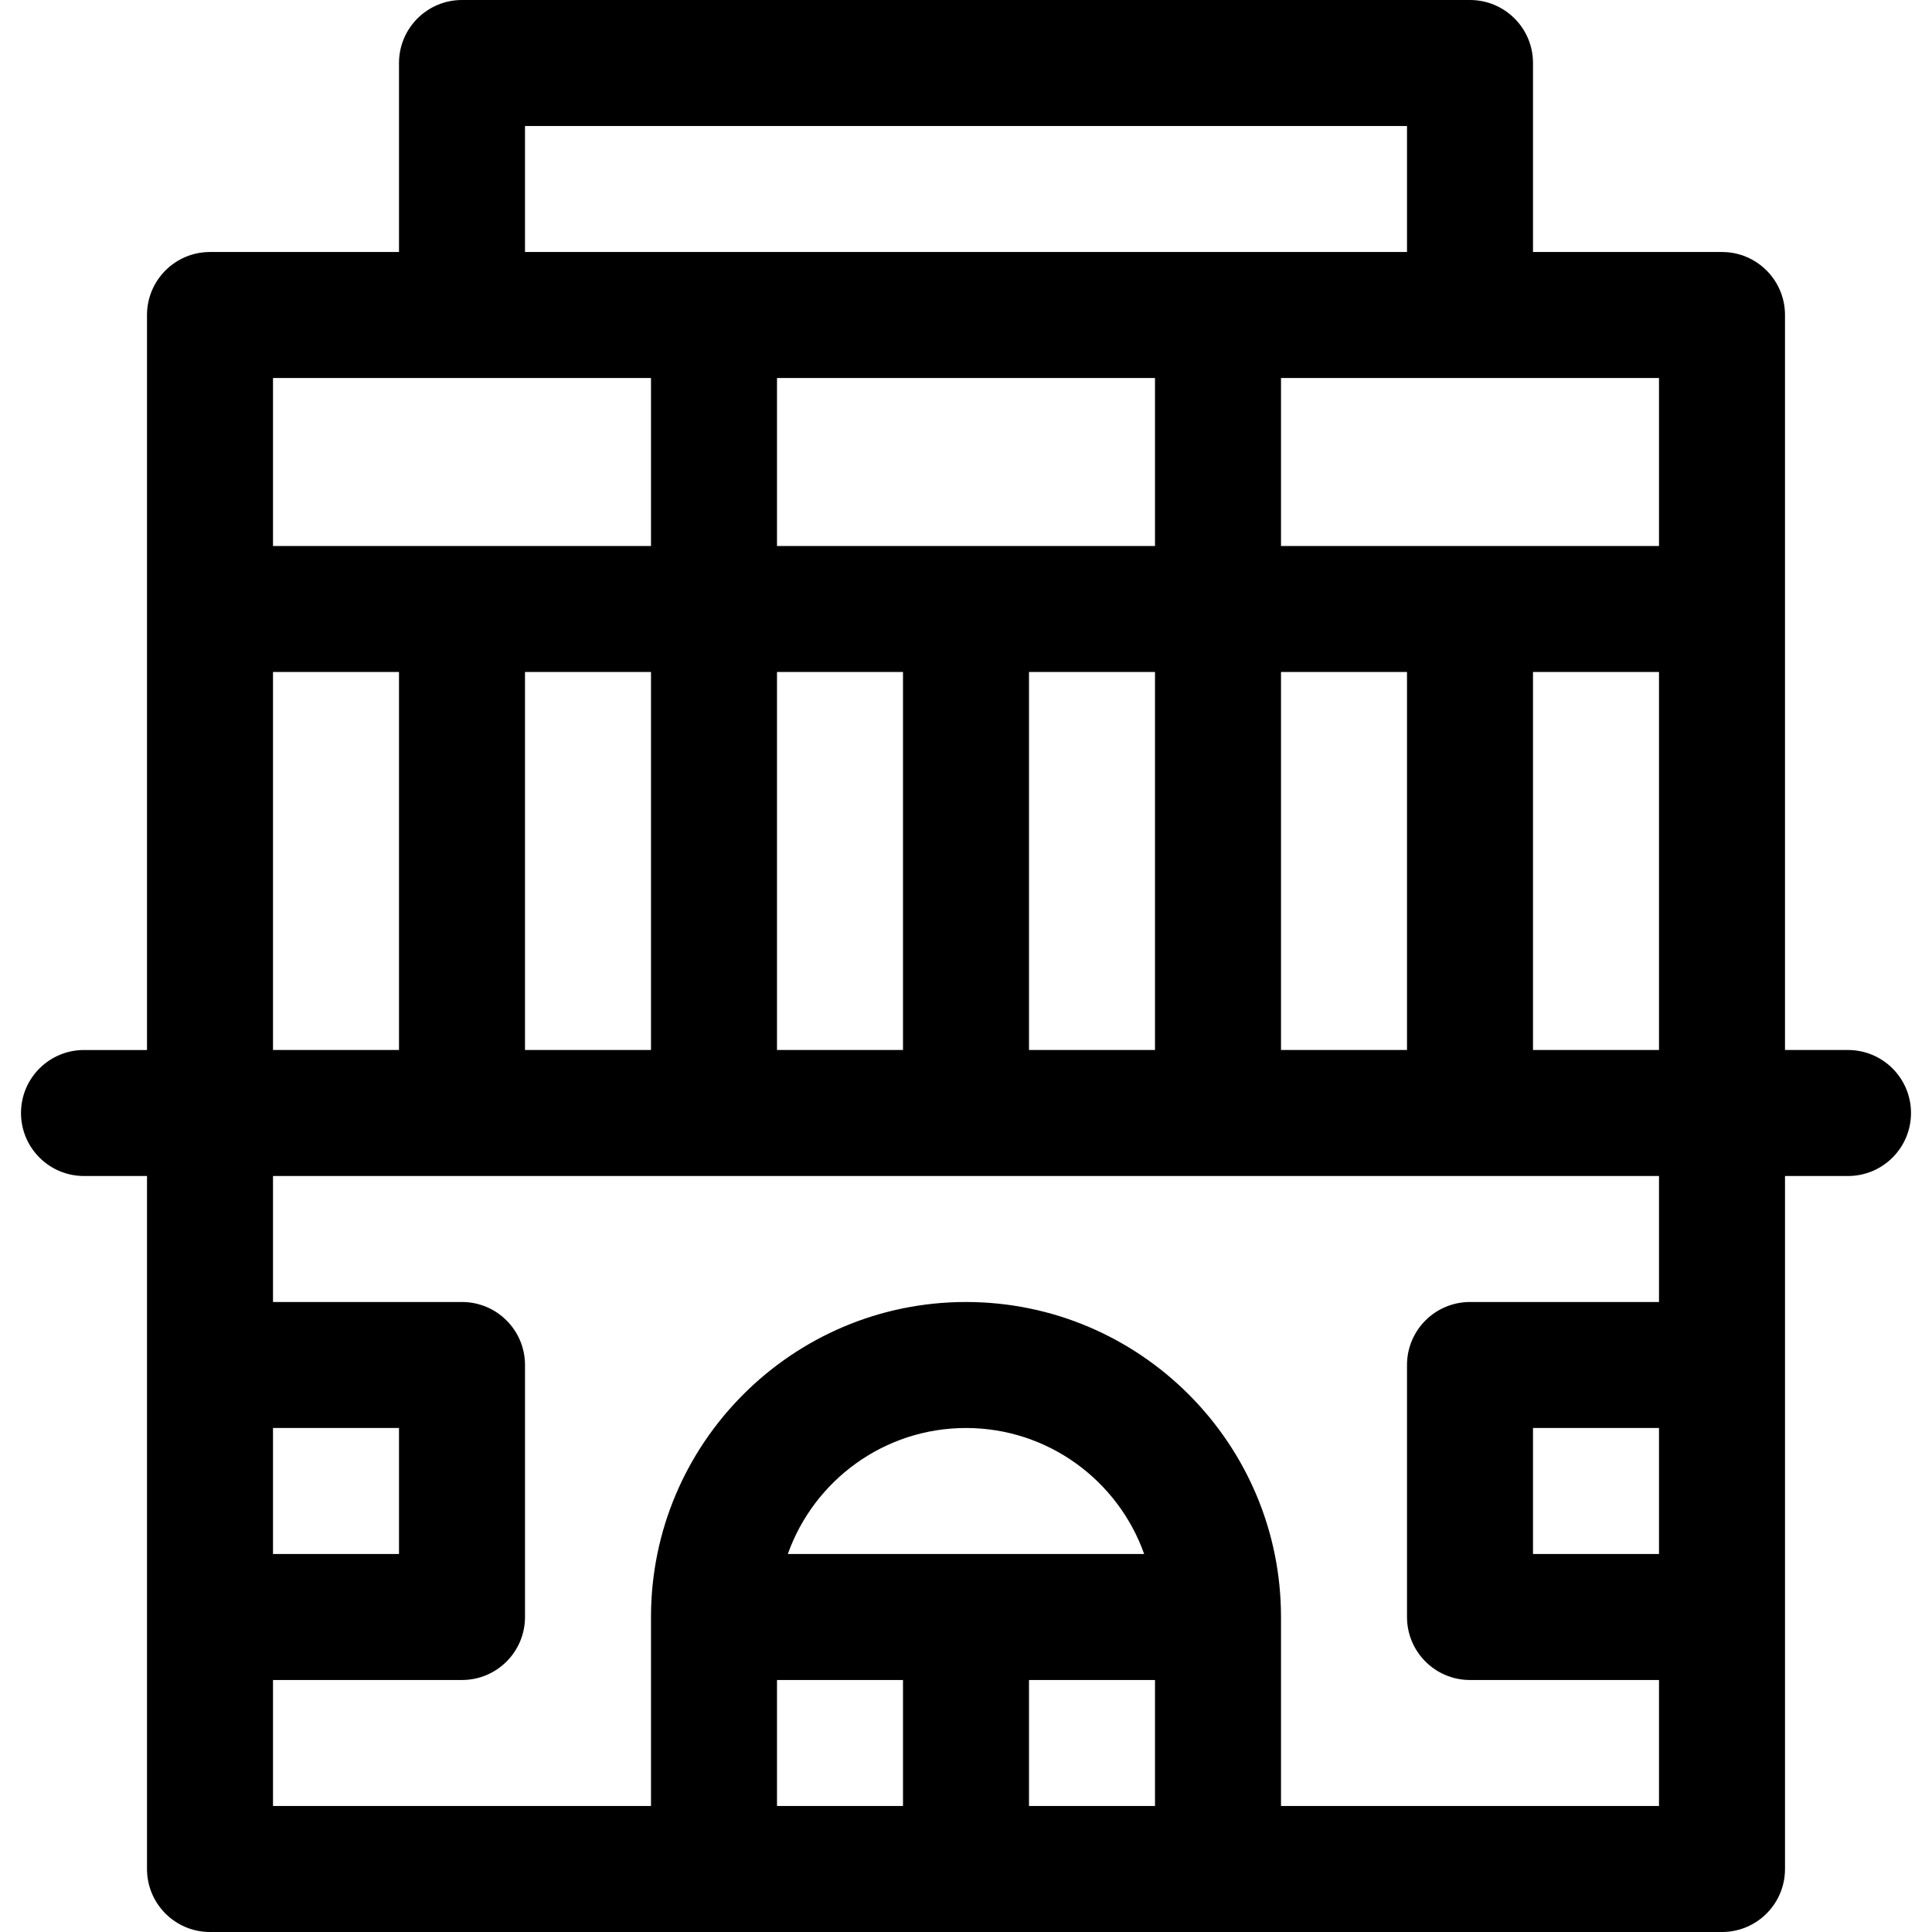 <?xml version="1.0" encoding="iso-8859-1"?>
<!-- Generator: Adobe Illustrator 19.0.0, SVG Export Plug-In . SVG Version: 6.00 Build 0)  -->
<svg version="1.1" id="Layer_1" xmlns="http://www.w3.org/2000/svg" xmlns:xlink="http://www.w3.org/1999/xlink" x="0px" y="0px"
	 viewBox="0 0 512 512" style="enable-background:new 0 0 512 512;" xml:space="preserve">
<g>
	<g>
		<path d="M489.739,278.261h-16.696V83.478c0-9.22-7.475-16.696-16.696-16.696h-50.087V16.696c0-9.22-7.475-16.696-16.696-16.696
			h-267.13c-9.22,0-16.696,7.475-16.696,16.696v50.087H55.652c-9.22,0-16.696,7.475-16.696,16.696v194.783H22.261
			c-9.22,0-16.696,7.475-16.696,16.696s7.475,16.696,16.696,16.696h16.696c0,19.636,0,163.857,0,183.652
			c0,9.22,7.475,16.696,16.696,16.696c7.306,0,392.614,0,400.696,0c9.22,0,16.696-7.475,16.696-16.696c0-19.624,0-164.033,0-183.652
			h16.696c9.22,0,16.696-7.475,16.696-16.696S498.96,278.261,489.739,278.261z M139.13,33.391H372.87v33.391H139.13V33.391z
			 M339.478,178.087h33.391v100.174h-33.391V178.087z M205.913,144.696v-44.522h100.174v44.522H205.913z M306.087,178.087v100.174
			h-33.391V178.087H306.087z M239.304,178.087v100.174h-33.391V178.087H239.304z M72.348,100.174c10.637,0,89.859,0,100.174,0
			v44.522H72.348V100.174z M172.522,178.087v100.174H139.13V178.087H172.522z M72.348,178.087h33.391v100.174H72.348V178.087z
			 M72.348,378.435h33.391v33.391H72.348V378.435z M239.304,478.609h-33.391v-33.391h33.391V478.609z M208.785,411.826
			c6.892-19.433,25.45-33.391,47.215-33.391s40.323,13.959,47.215,33.391H208.785z M306.087,478.609h-33.391v-33.391h33.391V478.609
			z M439.652,411.826h-33.391v-33.391h33.391V411.826z M439.652,345.043h-50.087c-9.22,0-16.696,7.475-16.696,16.696v66.783
			c0,9.22,7.475,16.696,16.696,16.696h50.087v33.391H339.478v-50.087c0-46.03-37.448-83.478-83.478-83.478
			s-83.478,37.448-83.478,83.478v50.087H72.348v-33.391h50.087c9.22,0,16.696-7.475,16.696-16.696v-66.783
			c0-9.22-7.475-16.696-16.696-16.696H72.348v-33.391h367.304V345.043z M439.652,278.261h-33.391V178.087h33.391V278.261z
			 M439.652,144.696H339.478v-44.522c10.637,0,89.859,0,100.174,0V144.696z"/>
	</g>
</g>
<g>
</g>
<g>
</g>
<g>
</g>
<g>
</g>
<g>
</g>
<g>
</g>
<g>
</g>
<g>
</g>
<g>
</g>
<g>
</g>
<g>
</g>
<g>
</g>
<g>
</g>
<g>
</g>
<g>
</g>
</svg>
